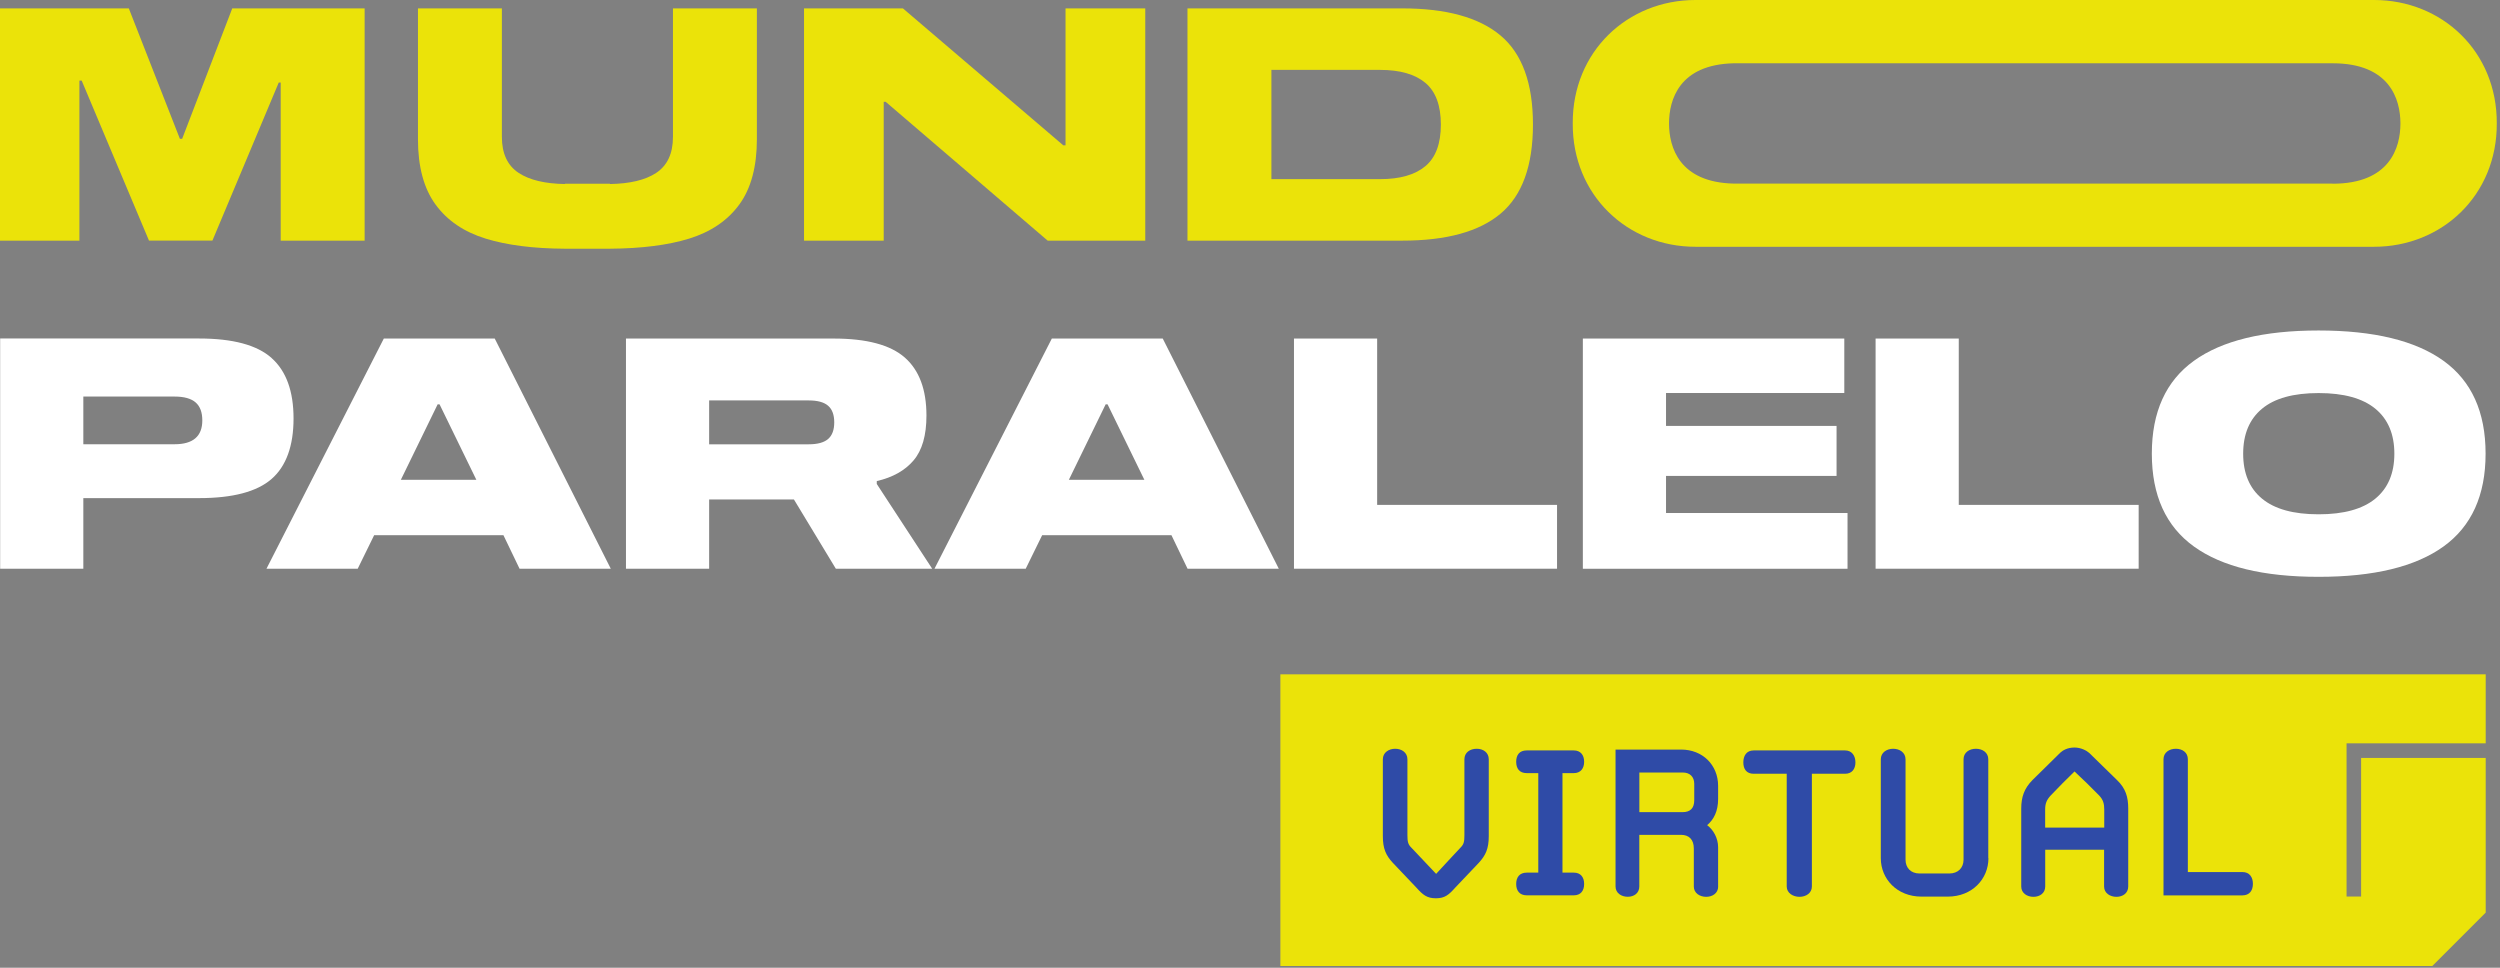 <svg xmlns:xlink="http://www.w3.org/1999/xlink" xmlns="http://www.w3.org/2000/svg" width="465" height="180" viewBox="0 0 465 180" fill="none"><rect x="0" y="0" width="465" height="180" fill="#808080" stroke="none"/><path d="M439.17 140.97V166.75H436.46V138.26H462.34V125.43H238.15V179.68H452.4L462.34 169.74V140.97H439.17Z" fill="#EBE309"></path><path d="M464.4 22.95C464.47 9.58 454.21 0 441.58 0H315.35C302.73 0 292.46 9.58 292.53 22.95C292.46 36.32 302.72 45.9 315.35 45.9H441.58C454.2 45.9 464.47 36.32 464.4 22.95ZM433.88 34.15H433.02H322.48C312.33 33.92 310.44 27.36 310.44 22.96C310.44 18.56 312.33 12 322.48 11.77H433.02H433.88C444.52 11.77 446.48 18.49 446.48 22.97C446.48 27.45 444.52 34.17 433.88 34.17V34.15Z" fill="#EBE309"></path><path d="M50.52 66.6C53.24 69.02 54.6 72.77 54.6 77.84C54.6 82.91 53.24 86.71 50.52 89.08C47.8 91.46 43.3 92.65 37.03 92.65H15.5V105.78H0.03V62.96H37.03C43.31 62.96 47.8 64.17 50.52 66.59V66.6ZM37.63 78.2C37.63 76.68 37.21 75.56 36.37 74.84C35.53 74.12 34.23 73.76 32.47 73.76H15.5V82.63H32.47C35.91 82.63 37.63 81.15 37.63 78.19V78.2Z" fill="white"></path><path d="M93.64 99.55H69.59L66.53 105.79H49.56L71.39 62.97H92.02L113.61 105.79H96.64L93.64 99.55ZM88.6 89.24L81.76 75.21H81.4L74.56 89.24H88.59H88.6Z" fill="white"></path><path d="M173.4 105.79H155.47L147.67 92.9H131.9V105.79H116.43V62.97H155.05C161.21 62.97 165.62 64.15 168.3 66.51C170.98 68.87 172.32 72.47 172.32 77.3C172.32 80.98 171.52 83.76 169.92 85.64C168.32 87.52 166.04 88.8 163.08 89.48V90.02L173.39 105.79H173.4ZM154.03 81.65C154.79 80.99 155.17 79.96 155.17 78.56C155.17 77.16 154.79 76.13 154.03 75.47C153.27 74.81 152.07 74.48 150.43 74.48H131.9V82.64H150.43C152.07 82.64 153.27 82.31 154.03 81.65Z" fill="white"></path><path d="M217.89 99.55H193.84L190.78 105.79H173.81L195.64 62.97H216.27L237.86 105.79H220.89L217.89 99.55ZM212.85 89.24L206.01 75.21H205.65L198.81 89.24H212.84H212.85Z" fill="white"></path><path d="M240.68 105.79V62.97H256.15V93.91H289.61V105.78H240.68V105.79Z" fill="white"></path><path d="M309.88 79.22H341.6V88.52H309.88V95.42H343.64V105.79H294.41V62.97H343.04V73.1H309.88V79.22Z" fill="white"></path><path d="M348.86 105.79V62.97H364.33V93.91H397.79V105.78H348.86V105.79Z" fill="white"></path><path d="M454.49 67.11C459.71 70.87 462.32 76.63 462.32 84.38C462.32 92.13 459.71 97.89 454.49 101.65C449.27 105.41 441.53 107.29 431.25 107.29C420.97 107.29 413.29 105.41 408.07 101.65C402.85 97.89 400.24 92.14 400.24 84.38C400.24 76.62 402.85 70.87 408.07 67.11C413.29 63.35 421.01 61.47 431.25 61.47C441.49 61.47 449.27 63.35 454.49 67.11ZM441.81 92.75C444.17 90.81 445.35 88.02 445.35 84.39C445.35 80.76 444.17 77.96 441.81 76.02C439.45 74.08 435.93 73.11 431.26 73.11C426.59 73.11 423.07 74.08 420.74 76.02C418.4 77.96 417.23 80.75 417.23 84.39C417.23 88.03 418.4 90.82 420.74 92.75C423.08 94.69 426.59 95.66 431.26 95.66C435.93 95.66 439.45 94.69 441.81 92.75Z" fill="white"></path><path d="M67.82 44.76H52.21V15.35H51.85L39.51 44.75H27.71L15.19 14.99H14.77V44.76H0V1.56H23.96L33.46 25.82H33.88L43.2 1.56H67.82V44.76Z" fill="#EBE309"></path><path d="M213.02 1.56V44.76H194.87L164.73 18.93H164.37V44.76H149.55V1.56H167.94L197.77 27.03H198.19V1.56H213.01H213.02Z" fill="#EBE309"></path><path d="M279.11 6.61C283.12 9.98 285.13 15.49 285.13 23.16C285.13 30.83 283.13 36.34 279.14 39.71C275.15 43.08 269.04 44.76 260.81 44.76H220.87V1.56H260.81C269 1.56 275.1 3.24 279.11 6.61ZM236.48 12.99V33.32H256.69C260.4 33.32 263.21 32.51 265.13 30.9C267.05 29.29 268 26.71 268 23.16C268 19.61 267.04 17.03 265.13 15.42C263.21 13.81 260.4 13 256.69 13H236.48V12.99Z" fill="#EBE309"></path><path d="M125.17 1.56V25.46C125.17 28.57 124.12 30.8 122.02 32.18C120.02 33.49 117.16 34.17 113.45 34.23V34.17H105.07V34.23C101.37 34.17 98.51 33.49 96.5 32.18C94.4 30.81 93.35 28.57 93.35 25.46V1.56H77.74V25.88C77.74 31 78.83 35.06 81.01 38.04C83.19 41.03 86.3 43.14 90.36 44.39C94.3 45.6 99.2 46.23 105.07 46.26H113.45C119.31 46.22 124.22 45.6 128.16 44.39C132.21 43.14 135.33 41.02 137.51 38.04C139.69 35.06 140.78 31 140.78 25.88V1.56H125.17Z" fill="#EBE309"></path><path d="M270.69 165.08C269.46 166.46 268.73 167.08 267.08 167.08C265.43 167.08 264.66 166.46 263.43 165.08L259.05 160.47C257.78 159.09 257.21 157.86 257.21 155.52V141.23C257.21 139.96 258.32 139.27 259.51 139.27C260.7 139.27 261.78 139.96 261.78 141.23V155.32C261.78 156.55 261.9 157.05 262.47 157.62C264.01 159.27 265.54 160.88 267.12 162.54C268.62 160.89 270.12 159.31 271.69 157.62C272.27 157.04 272.38 156.54 272.38 155.32V141.23C272.38 139.96 273.42 139.27 274.68 139.27C275.87 139.27 276.91 139.96 276.91 141.23V155.52C276.91 157.86 276.33 159.09 275.07 160.47L270.69 165.08Z" fill="#2F4BA7"></path><path d="M292.73 162.31C294 162.31 294.65 163.15 294.65 164.42C294.65 165.69 294 166.53 292.73 166.53H283.97C282.63 166.53 282.01 165.65 282.01 164.42C282.01 163.19 282.62 162.31 283.97 162.31H286.12V143.8H283.97C282.63 143.8 282.01 142.96 282.01 141.69C282.01 140.42 282.62 139.58 283.97 139.58H292.73C294 139.58 294.65 140.46 294.65 141.69C294.65 142.92 294 143.8 292.73 143.8H290.62V162.31H292.73Z" fill="#2F4BA7"></path><path d="M319.58 164.89C319.58 166.12 318.54 166.81 317.35 166.81C316.16 166.81 315.05 166.12 315.05 164.89V157.82C315.05 156.17 314.17 155.28 312.67 155.28H304.91V164.88C304.91 166.11 303.95 166.8 302.76 166.8C301.57 166.8 300.49 166.11 300.49 164.88V139.42H312.7C316.66 139.42 319.57 142.26 319.57 146.18V148.6C319.57 150.9 318.76 152.44 317.53 153.48C318.72 154.36 319.57 155.94 319.57 157.59V164.89H319.58ZM312.94 151.06C314.4 151.06 315.13 150.33 315.13 148.83V145.8C315.13 144.46 314.29 143.69 313.02 143.69H304.92V151.06H312.95H312.94Z" fill="#2F4BA7"></path><path d="M337.01 164.89C337.01 166.12 335.9 166.81 334.71 166.81C333.52 166.81 332.33 166.12 332.33 164.89V143.92H326.18C324.84 143.92 324.26 143.04 324.26 141.81C324.26 140.58 324.84 139.58 326.18 139.58H343.19C344.46 139.58 345.11 140.58 345.11 141.81C345.11 143.04 344.46 143.92 343.19 143.92H337.01V164.89Z" fill="#2F4BA7"></path><path d="M369.85 159.63C369.85 163.47 366.85 166.77 362.28 166.77H357.4C352.83 166.77 349.83 163.47 349.83 159.63V141.23C349.83 139.96 350.94 139.27 352.13 139.27C353.32 139.27 354.43 139.96 354.43 141.23V159.9C354.43 161.4 355.39 162.47 357.04 162.47H362.57C364.22 162.47 365.22 161.39 365.22 159.9V141.23C365.22 139.96 366.3 139.27 367.52 139.27C368.74 139.27 369.82 139.96 369.82 141.23V159.63H369.85Z" fill="#2F4BA7"></path><path d="M395.85 164.89C395.85 166.12 394.85 166.81 393.66 166.81C392.47 166.81 391.36 166.12 391.36 164.89V158.05H380.41V164.89C380.41 166.12 379.41 166.81 378.22 166.81C377.03 166.81 375.95 166.12 375.95 164.89V150.41C375.95 148.26 376.49 146.65 378.06 145.07L383.21 140C383.67 139.58 384.52 139.04 385.86 139.04C387.05 139.04 388.13 139.62 388.59 140.04L393.74 145.07C395.39 146.64 395.85 148.26 395.85 150.41V164.89ZM391.39 153.94V150.6C391.39 149.49 391.2 148.76 390.43 147.95C388.93 146.41 387.51 145.03 385.86 143.49C384.32 144.99 382.86 146.45 381.44 147.95C380.63 148.83 380.4 149.49 380.4 150.6V153.94H391.38H391.39Z" fill="#2F4BA7"></path><path d="M417.08 162.2C418.42 162.2 419.04 163.16 419.04 164.39C419.04 165.62 418.43 166.54 417.08 166.54H402.41V141.23C402.41 139.96 403.49 139.27 404.71 139.27C405.93 139.27 406.94 139.96 406.94 141.23V162.2H417.08Z" fill="#2F4BA7"></path></svg>